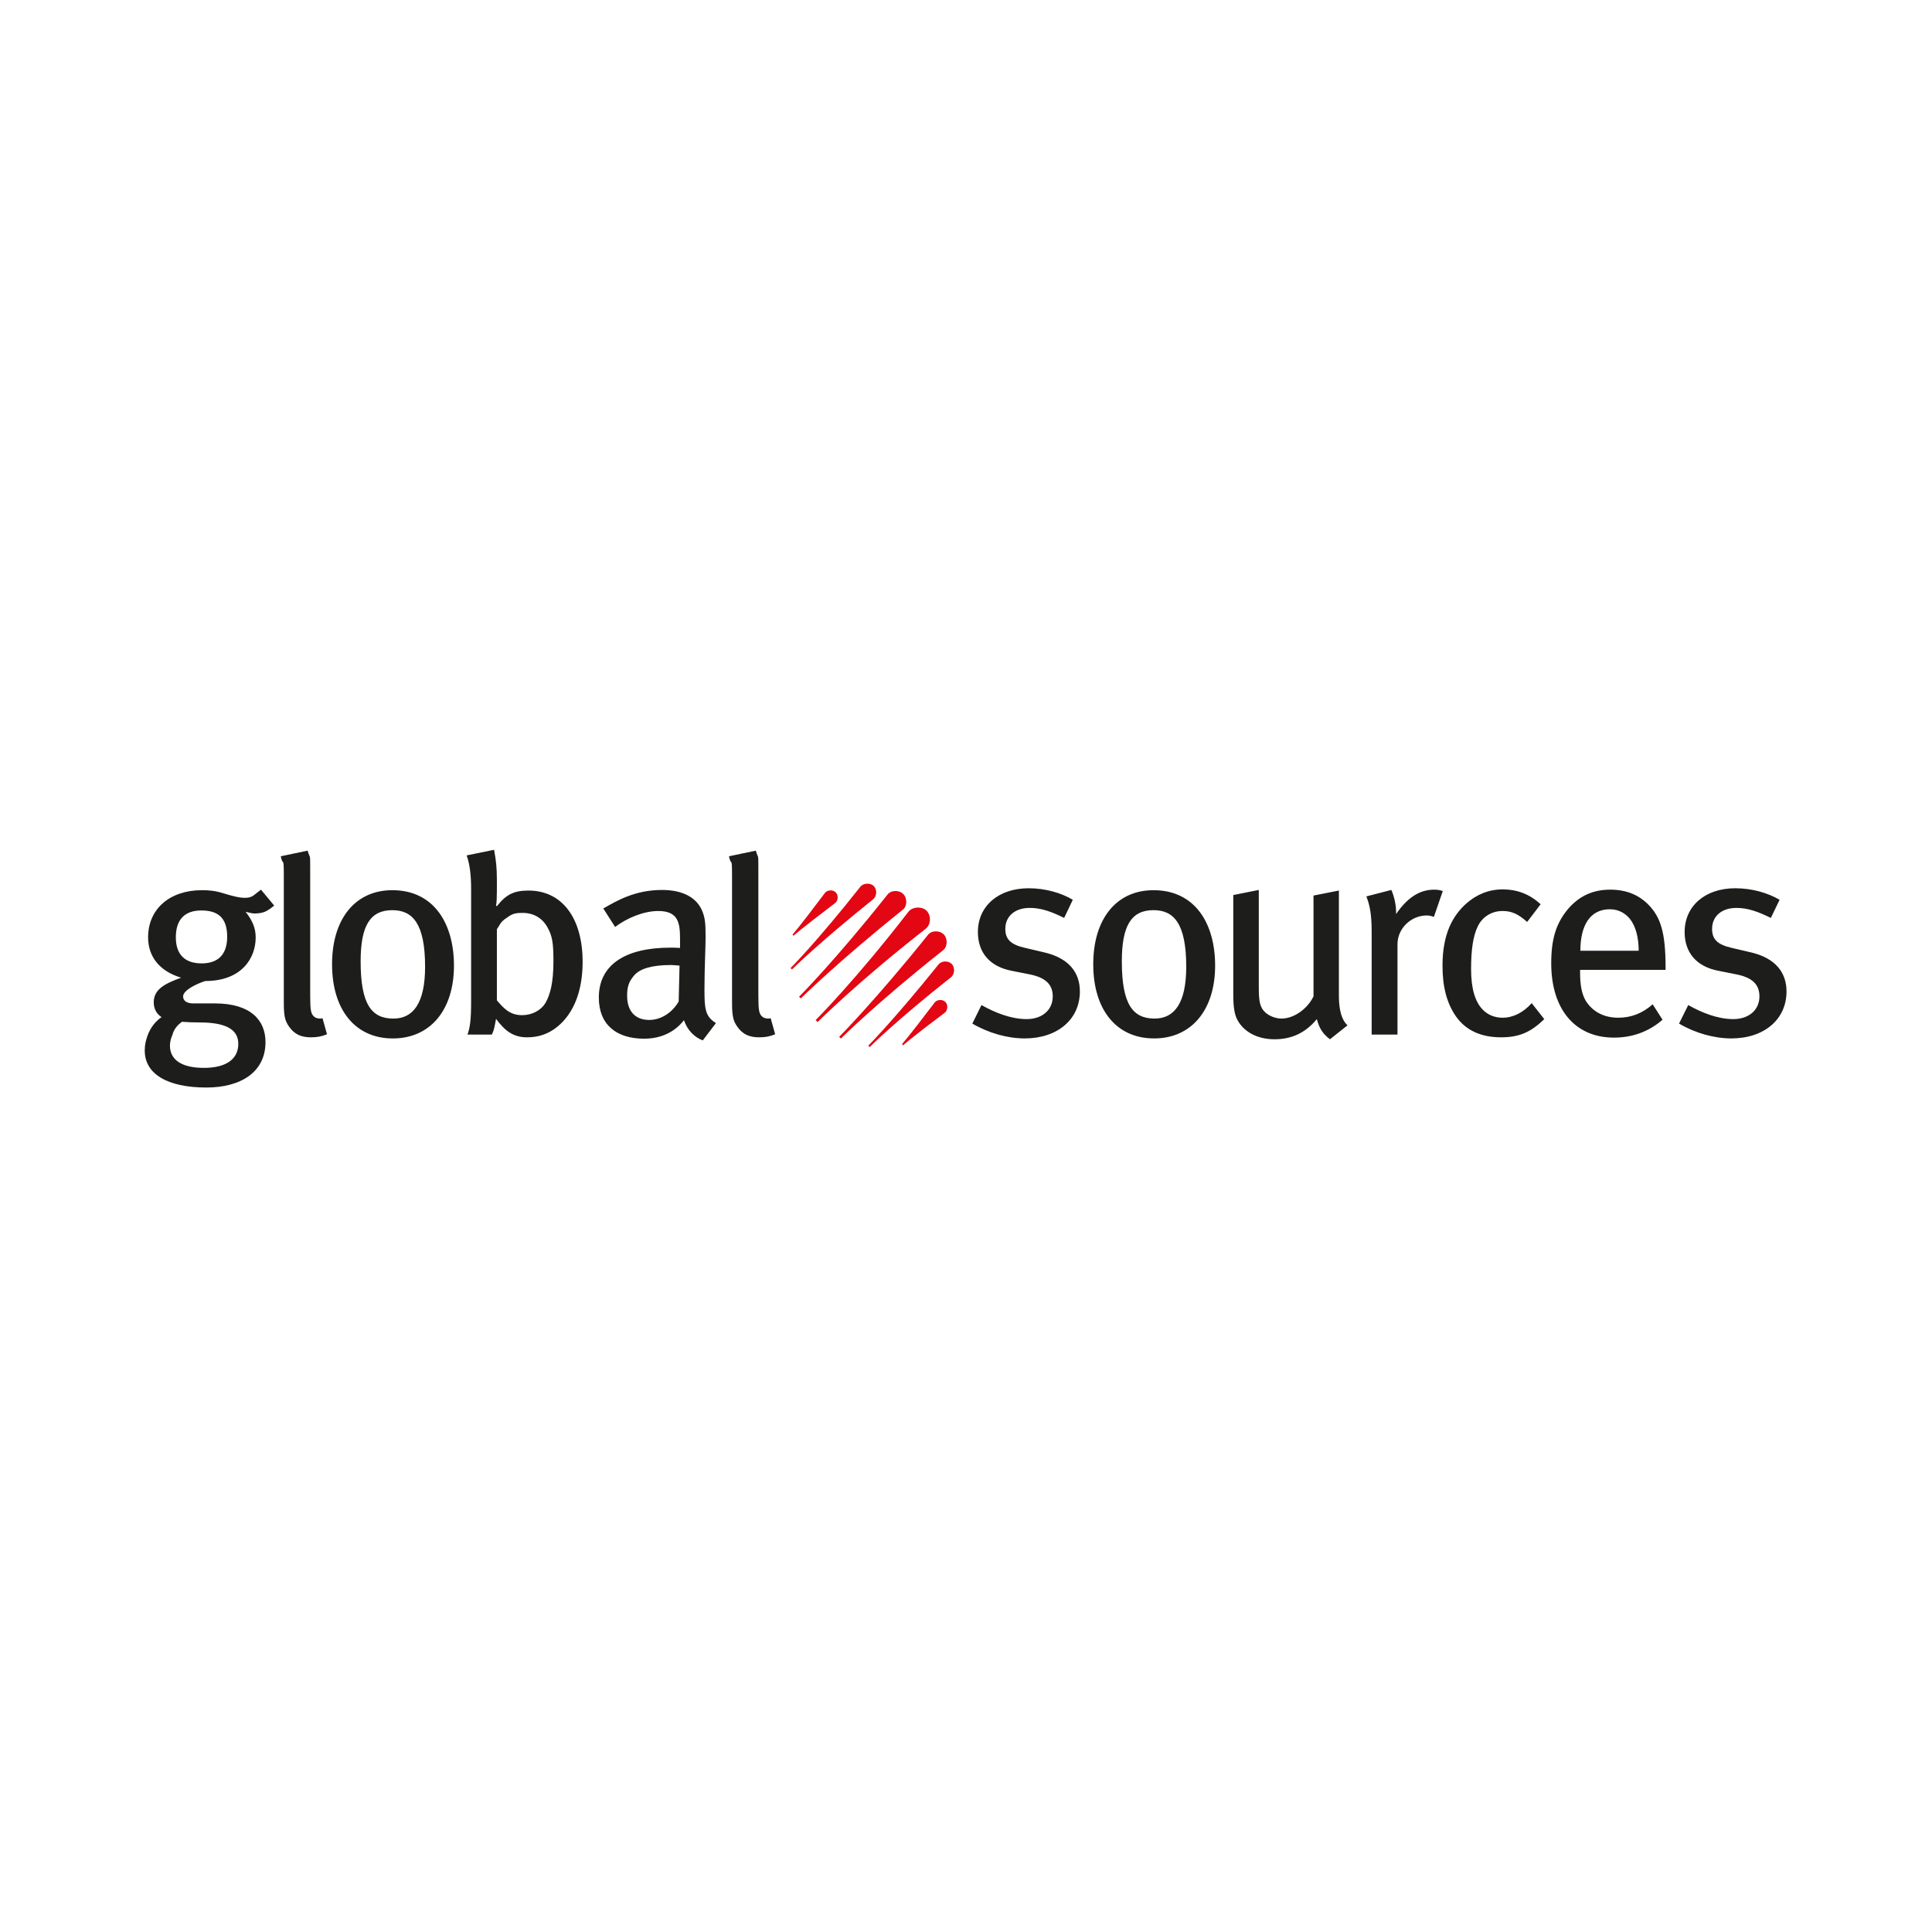 <?xml version="1.0" encoding="UTF-8" standalone="no"?>
<!-- Created with Inkscape (http://www.inkscape.org/) -->

<svg
   version="1.1"
   id="svg9"
   width="200"
   height="200"
   viewBox="0 0 200 200"
   sodipodi:docname="Global Sources-Logo.svg"
   inkscape:version="1.2.1 (9c6d41e4, 2022-07-14)"
   xmlns:inkscape="http://www.inkscape.org/namespaces/inkscape"
   xmlns:sodipodi="http://sodipodi.sourceforge.net/DTD/sodipodi-0.dtd"
   xmlns="http://www.w3.org/2000/svg"
   xmlns:svg="http://www.w3.org/2000/svg">
  <defs
     id="defs13">
    <clipPath
       clipPathUnits="userSpaceOnUse"
       id="clipPath25">
      <path
         d="M 0,841.89 H 595.28 V 0 H 0 Z"
         id="path23" />
    </clipPath>
  </defs>
  <sodipodi:namedview
     id="namedview11"
     pagecolor="#ffffff"
     bordercolor="#000000"
     borderopacity="0.25"
     inkscape:showpageshadow="2"
     inkscape:pageopacity="0.0"
     inkscape:pagecheckerboard="0"
     inkscape:deskcolor="#d1d1d1"
     showgrid="false"
     inkscape:zoom="0.91490572"
     inkscape:cx="162.31181"
     inkscape:cy="561.26002"
     inkscape:window-width="1609"
     inkscape:window-height="1205"
     inkscape:window-x="0"
     inkscape:window-y="23"
     inkscape:window-maximized="0"
     inkscape:current-layer="g17">
    <inkscape:page
       x="0"
       y="0"
       id="page15"
       width="200"
       height="200" />
  </sodipodi:namedview>
  <g
     id="g17"
     inkscape:groupmode="layer"
     inkscape:label="Page 1"
     transform="matrix(1.333,0,0,-1.333,0,1122.52)">
    <g
       id="g292"
       transform="matrix(1.598,0,0,1.598,-400.749,94.917)">
      <g
         id="g19">
        <g
           id="g21"
           clip-path="url(#clipPath25)">
          <g
             id="g27"
             transform="translate(290.516,417.905)">
            <path
               d="m 0,0 -0.096,0.096 c 0,0 1.922,1.913 4.505,5.259 C 4.594,5.605 5.067,5.64 5.298,5.408 5.524,5.179 5.513,4.724 5.24,4.523 1.914,1.922 0,0 0,0"
               style="fill:#e30613;fill-opacity:1;fill-rule:evenodd;stroke:none"
               id="path29" />
          </g>
          <g
             id="g31"
             transform="translate(289.697,419.052)">
            <path
               d="m 0,0 -0.082,0.084 c 0,0 1.755,1.755 4.288,4.953 0.17,0.234 0.571,0.244 0.773,0.039 C 5.187,4.871 5.179,4.466 4.946,4.302 1.763,1.748 0,0 0,0"
               style="fill:#e30613;fill-opacity:1;fill-rule:evenodd;stroke:none"
               id="path33" />
          </g>
          <g
             id="g35"
             transform="translate(289.269,420.461)">
            <path
               d="m 0,0 -0.067,0.068 c 0,0 1.267,1.26 3.389,3.95 C 3.463,4.199 3.804,4.223 3.974,4.055 4.143,3.885 4.135,3.553 3.937,3.404 1.267,1.26 0,0 0,0"
               style="fill:#e30613;fill-opacity:1;fill-rule:evenodd;stroke:none"
               id="path37" />
          </g>
          <g
             id="g39"
             transform="translate(289.347,422.1)">
            <path
               d="m 0,0 -0.051,0.057 c 0,0 0.242,0.248 1.578,2.025 C 1.644,2.229 1.912,2.248 2.049,2.107 2.186,1.975 2.174,1.705 2.021,1.588 0.251,0.246 0,0 0,0"
               style="fill:#e30613;fill-opacity:1;fill-rule:evenodd;stroke:none"
               id="path41" />
          </g>
          <g
             id="g43"
             transform="translate(291.563,417.185)">
            <path
               d="m 0,0 0.083,-0.082 c 0,0 1.759,1.754 4.96,4.285 C 5.271,4.376 5.283,4.777 5.08,4.982 4.875,5.185 4.473,5.179 4.305,4.943 1.752,1.762 0,0 0,0"
               style="fill:#e30613;fill-opacity:1;fill-rule:evenodd;stroke:none"
               id="path45" />
          </g>
          <g
             id="g47"
             transform="translate(292.978,416.755)">
            <path
               d="m 0,0 0.069,-0.066 c 0,0 1.257,1.265 3.948,3.39 0.184,0.138 0.206,0.478 0.039,0.65 C 3.883,4.144 3.552,4.134 3.404,3.937 1.258,1.266 0,0 0,0"
               style="fill:#e30613;fill-opacity:1;fill-rule:evenodd;stroke:none"
               id="path49" />
          </g>
          <g
             id="g51"
             transform="translate(294.616,416.835)">
            <path
               d="m 0,0 0.057,-0.059 c 0,0 0.248,0.25 2.025,1.584 C 2.23,1.645 2.244,1.914 2.109,2.047 1.975,2.182 1.703,2.172 1.588,2.02 0.246,0.25 0,0 0,0"
               style="fill:#e30613;fill-opacity:1;fill-rule:evenodd;stroke:none"
               id="path53" />
          </g>
          <g
             id="g55"
             transform="translate(259.163,417.282)">
            <path
               d="m 0,0 c -0.055,-0.107 -0.123,-0.324 -0.123,-0.518 0,-0.705 0.586,-1.086 1.648,-1.086 1.119,0 1.674,0.448 1.674,1.168 0,0.657 -0.528,1.04 -1.878,1.04 -0.288,0 -0.598,0.011 -0.862,0.031 C 0.287,0.51 0.077,0.307 0,0.008 Z M 4.945,6.281 C 4.562,5.98 4.43,5.921 4.052,5.9 3.892,5.892 3.835,5.916 3.555,5.98 3.909,5.529 4.044,5.164 4.044,4.728 4.044,3.746 3.379,2.617 1.594,2.617 1.17,2.482 0.517,2.168 0.517,1.869 c 0,-0.205 0.166,-0.34 0.491,-0.34 h 1.05 c 1.741,0 2.463,-0.816 2.463,-1.879 0,-1.47 -1.213,-2.209 -2.873,-2.209 -1.908,0 -2.995,0.668 -2.995,1.795 0,0.289 0.055,0.494 0.126,0.698 0.065,0.191 0.248,0.628 0.69,0.927 -0.246,0.162 -0.379,0.409 -0.379,0.723 0,0.639 0.556,0.91 1.332,1.195 -1.049,0.314 -1.606,1.023 -1.606,1.961 0,1.377 1.049,2.291 2.616,2.291 0.366,0 0.651,-0.028 1.058,-0.155 C 2.848,6.769 3.216,6.66 3.514,6.66 c 0.385,0 0.423,0.134 0.789,0.396 z M 2.659,4.767 c 0,0.873 -0.397,1.279 -1.255,1.279 -0.803,0 -1.24,-0.435 -1.24,-1.306 0,-0.844 0.448,-1.266 1.254,-1.266 0.816,0 1.241,0.449 1.241,1.293 M 7.51,0.029 C 7.252,-0.078 7.031,-0.119 6.734,-0.119 6.244,-0.119 5.931,0.029 5.67,0.396 5.467,0.682 5.411,0.912 5.411,1.584 v 6.179 c 0,0.967 -0.039,0.385 -0.148,0.916 L 6.57,8.953 C 6.693,8.505 6.693,8.896 6.693,8.048 V 1.906 C 6.693,1.187 6.734,1.023 6.871,0.898 6.951,0.809 7.143,0.766 7.292,0.809 Z m 6.17,3.336 c 0,-2.164 -1.158,-3.539 -2.97,-3.539 -1.825,0 -2.954,1.389 -2.954,3.605 0,2.209 1.129,3.6 2.929,3.6 2.013,0 2.995,-1.612 2.995,-3.666 M 12.277,3.31 c 0,2.109 -0.613,2.75 -1.592,2.75 -1.091,0 -1.54,-0.773 -1.54,-2.49 0,-2.086 0.529,-2.779 1.593,-2.779 0.953,0 1.539,0.738 1.539,2.519 m 7.656,0.234 c 0,-1.417 -0.437,-2.507 -1.228,-3.148 -0.435,-0.353 -0.912,-0.515 -1.473,-0.515 -0.679,0 -1.086,0.326 -1.507,0.898 C 15.643,0.344 15.629,0.234 15.521,0.014 h -1.185 c 0.123,0.33 0.178,0.711 0.178,1.595 v 5.478 c 0,0.76 -0.082,1.252 -0.217,1.635 l 1.332,0.272 C 15.725,8.49 15.766,8.119 15.766,7.523 V 6.988 c 0,-0.285 -0.014,-0.623 -0.041,-0.707 l 0.041,-0.028 c 0.463,0.59 0.854,0.76 1.539,0.76 1.619,0 2.628,-1.32 2.628,-3.469 M 18.514,3.57 c 0,0.914 -0.055,1.222 -0.284,1.646 -0.261,0.477 -0.697,0.711 -1.212,0.711 -0.412,0 -0.51,-0.045 -0.862,-0.299 C 15.911,5.447 15.9,5.312 15.766,5.134 V 1.678 c 0.328,-0.383 0.625,-0.721 1.224,-0.721 0.477,0 0.926,0.23 1.145,0.609 0.217,0.383 0.379,0.957 0.379,2.004 M 26.412,0.572 25.771,-0.27 c -0.42,0.163 -0.75,0.504 -0.914,0.983 -0.173,-0.223 -0.745,-0.899 -1.931,-0.899 -1.364,0 -2.206,0.692 -2.206,2 0,1.58 1.269,2.424 3.473,2.424 0.162,0 0.297,0 0.474,-0.014 v 0.449 c 0,0.801 -0.105,1.346 -1.06,1.346 -0.722,0 -1.54,-0.353 -2.095,-0.775 l -0.575,0.898 c 0.668,0.381 1.54,0.9 2.862,0.9 0.994,0 1.713,-0.369 1.972,-1.087 0.11,-0.301 0.138,-0.536 0.138,-1.202 0,-0.488 -0.055,-1.539 -0.055,-2.53 0,-0.94 0.027,-1.325 0.558,-1.651 m -1.77,2.793 c -0.191,0.015 -0.3,0.029 -0.41,0.029 -0.938,0 -1.509,-0.18 -1.785,-0.494 -0.258,-0.296 -0.352,-0.541 -0.352,-0.994 0,-0.746 0.382,-1.181 1.076,-1.181 0.571,0 1.116,0.353 1.43,0.896 z M 29.29,0.029 c -0.259,-0.107 -0.476,-0.148 -0.778,-0.148 -0.487,0 -0.801,0.148 -1.061,0.515 -0.202,0.286 -0.257,0.516 -0.257,1.188 v 6.179 c 0,0.967 -0.041,0.385 -0.149,0.916 L 28.35,8.953 C 28.473,8.505 28.473,8.896 28.473,8.048 V 1.906 c 0,-0.719 0.039,-0.883 0.176,-1.008 0.085,-0.089 0.277,-0.132 0.423,-0.089 z"
               style="fill:#1d1d1b;fill-opacity:1;fill-rule:evenodd;stroke:none"
               id="path57" />
          </g>
          <g
             id="g59"
             transform="translate(337.602,419.392)">
            <path
               d="m 0,0 c 0,-1.359 -1.086,-2.283 -2.682,-2.283 -0.83,0 -1.757,0.258 -2.541,0.721 l 0.448,0.9 c 0.652,-0.369 1.431,-0.682 2.187,-0.682 0.752,0 1.272,0.436 1.272,1.104 0,0.588 -0.356,0.923 -1.145,1.075 L -3.291,1 c -1.08,0.201 -1.66,0.882 -1.66,1.89 0,1.254 0.988,2.125 2.459,2.125 0.83,0 1.594,-0.232 2.156,-0.56 L -0.762,3.572 c -0.627,0.312 -1.131,0.488 -1.67,0.488 -0.724,0 -1.185,-0.408 -1.185,-1.019 0,-0.493 0.244,-0.766 0.965,-0.926 L -1.766,1.908 C -0.516,1.626 0,0.902 0,0 m -34.341,0 c 0,-1.359 -1.092,-2.283 -2.68,-2.283 -0.833,0 -1.757,0.258 -2.546,0.721 l 0.444,0.9 c 0.656,-0.369 1.435,-0.682 2.196,-0.682 0.746,0 1.268,0.436 1.268,1.104 0,0.588 -0.36,0.923 -1.147,1.075 L -37.636,1 c -1.078,0.201 -1.661,0.882 -1.661,1.89 0,1.254 0.995,2.125 2.466,2.125 0.828,0 1.595,-0.232 2.146,-0.56 l -0.42,-0.883 c -0.623,0.312 -1.126,0.488 -1.673,0.488 -0.723,0 -1.186,-0.408 -1.186,-1.019 0,-0.493 0.248,-0.766 0.97,-0.926 l 0.882,-0.207 C -34.854,1.626 -34.341,0.902 -34.341,0 m 6.573,1.255 c 0,-2.163 -1.157,-3.538 -2.965,-3.538 -1.829,0 -2.958,1.388 -2.958,3.605 0,2.209 1.129,3.599 2.928,3.599 2.016,0 2.995,-1.611 2.995,-3.666 m -1.404,-0.054 c 0,2.109 -0.609,2.75 -1.591,2.75 -1.091,0 -1.539,-0.774 -1.539,-2.491 0,-2.085 0.533,-2.778 1.592,-2.778 0.956,0 1.538,0.738 1.538,2.519 m 7.84,-2.846 -0.855,-0.679 c -0.342,0.258 -0.515,0.517 -0.638,0.98 -0.549,-0.664 -1.215,-0.98 -2.059,-0.98 -0.873,0 -1.553,0.396 -1.842,1.023 -0.119,0.27 -0.16,0.653 -0.16,1.141 v 4.845 l 1.24,0.248 V 0.182 c 0,-0.696 0.067,-0.969 0.313,-1.198 0.177,-0.166 0.492,-0.302 0.79,-0.302 0.612,0 1.267,0.478 1.556,1.078 v 4.9 l 1.234,0.244 v -5.133 c 0,-0.693 0.15,-1.185 0.421,-1.416 m 4.628,6.523 -0.433,-1.255 c -0.121,0.043 -0.217,0.07 -0.35,0.07 -0.764,0 -1.418,-0.639 -1.418,-1.389 v -4.4 h -1.256 v 5.015 c 0,0.829 -0.092,1.28 -0.257,1.7 l 1.213,0.314 c 0.123,-0.26 0.231,-0.709 0.231,-1.049 V 3.761 c 0.545,0.789 1.13,1.186 1.853,1.186 0.163,0 0.311,-0.026 0.417,-0.069 m 4.931,-6.222 c -0.651,-0.638 -1.221,-0.885 -2.098,-0.885 -0.98,0 -1.716,0.34 -2.194,1.018 -0.445,0.643 -0.653,1.432 -0.653,2.466 0,1.539 0.494,2.422 1.147,3.01 0.506,0.449 1.102,0.695 1.772,0.695 0.733,0 1.334,-0.246 1.85,-0.722 l -0.655,-0.86 c -0.449,0.397 -0.763,0.532 -1.195,0.532 -0.519,0 -0.97,-0.272 -1.198,-0.733 -0.232,-0.465 -0.332,-1.144 -0.332,-2.086 0,-0.95 0.193,-1.579 0.551,-1.96 0.238,-0.256 0.581,-0.408 0.979,-0.408 0.504,0 1.006,0.246 1.416,0.709 z m 5.896,2.394 h -4.154 V 0.888 c 0,-0.587 0.084,-1.033 0.287,-1.361 0.351,-0.543 0.912,-0.804 1.566,-0.804 0.639,0 1.184,0.22 1.674,0.652 l 0.479,-0.75 c -0.67,-0.582 -1.473,-0.869 -2.36,-0.869 -1.89,0 -3.049,1.375 -3.049,3.609 0,1.183 0.233,1.945 0.817,2.642 0.547,0.639 1.215,0.94 2.056,0.94 0.76,0 1.377,-0.246 1.856,-0.737 0.598,-0.611 0.816,-1.375 0.828,-2.939 z m -1.307,0.928 c 0,0.652 -0.15,1.199 -0.423,1.543 -0.215,0.268 -0.541,0.473 -0.979,0.473 -0.957,0 -1.432,-0.778 -1.432,-2.016 z"
               style="fill:#1d1d1b;fill-opacity:1;fill-rule:evenodd;stroke:none"
               id="path61" />
          </g>
        </g>
      </g>
    </g>
  </g>
</svg>
